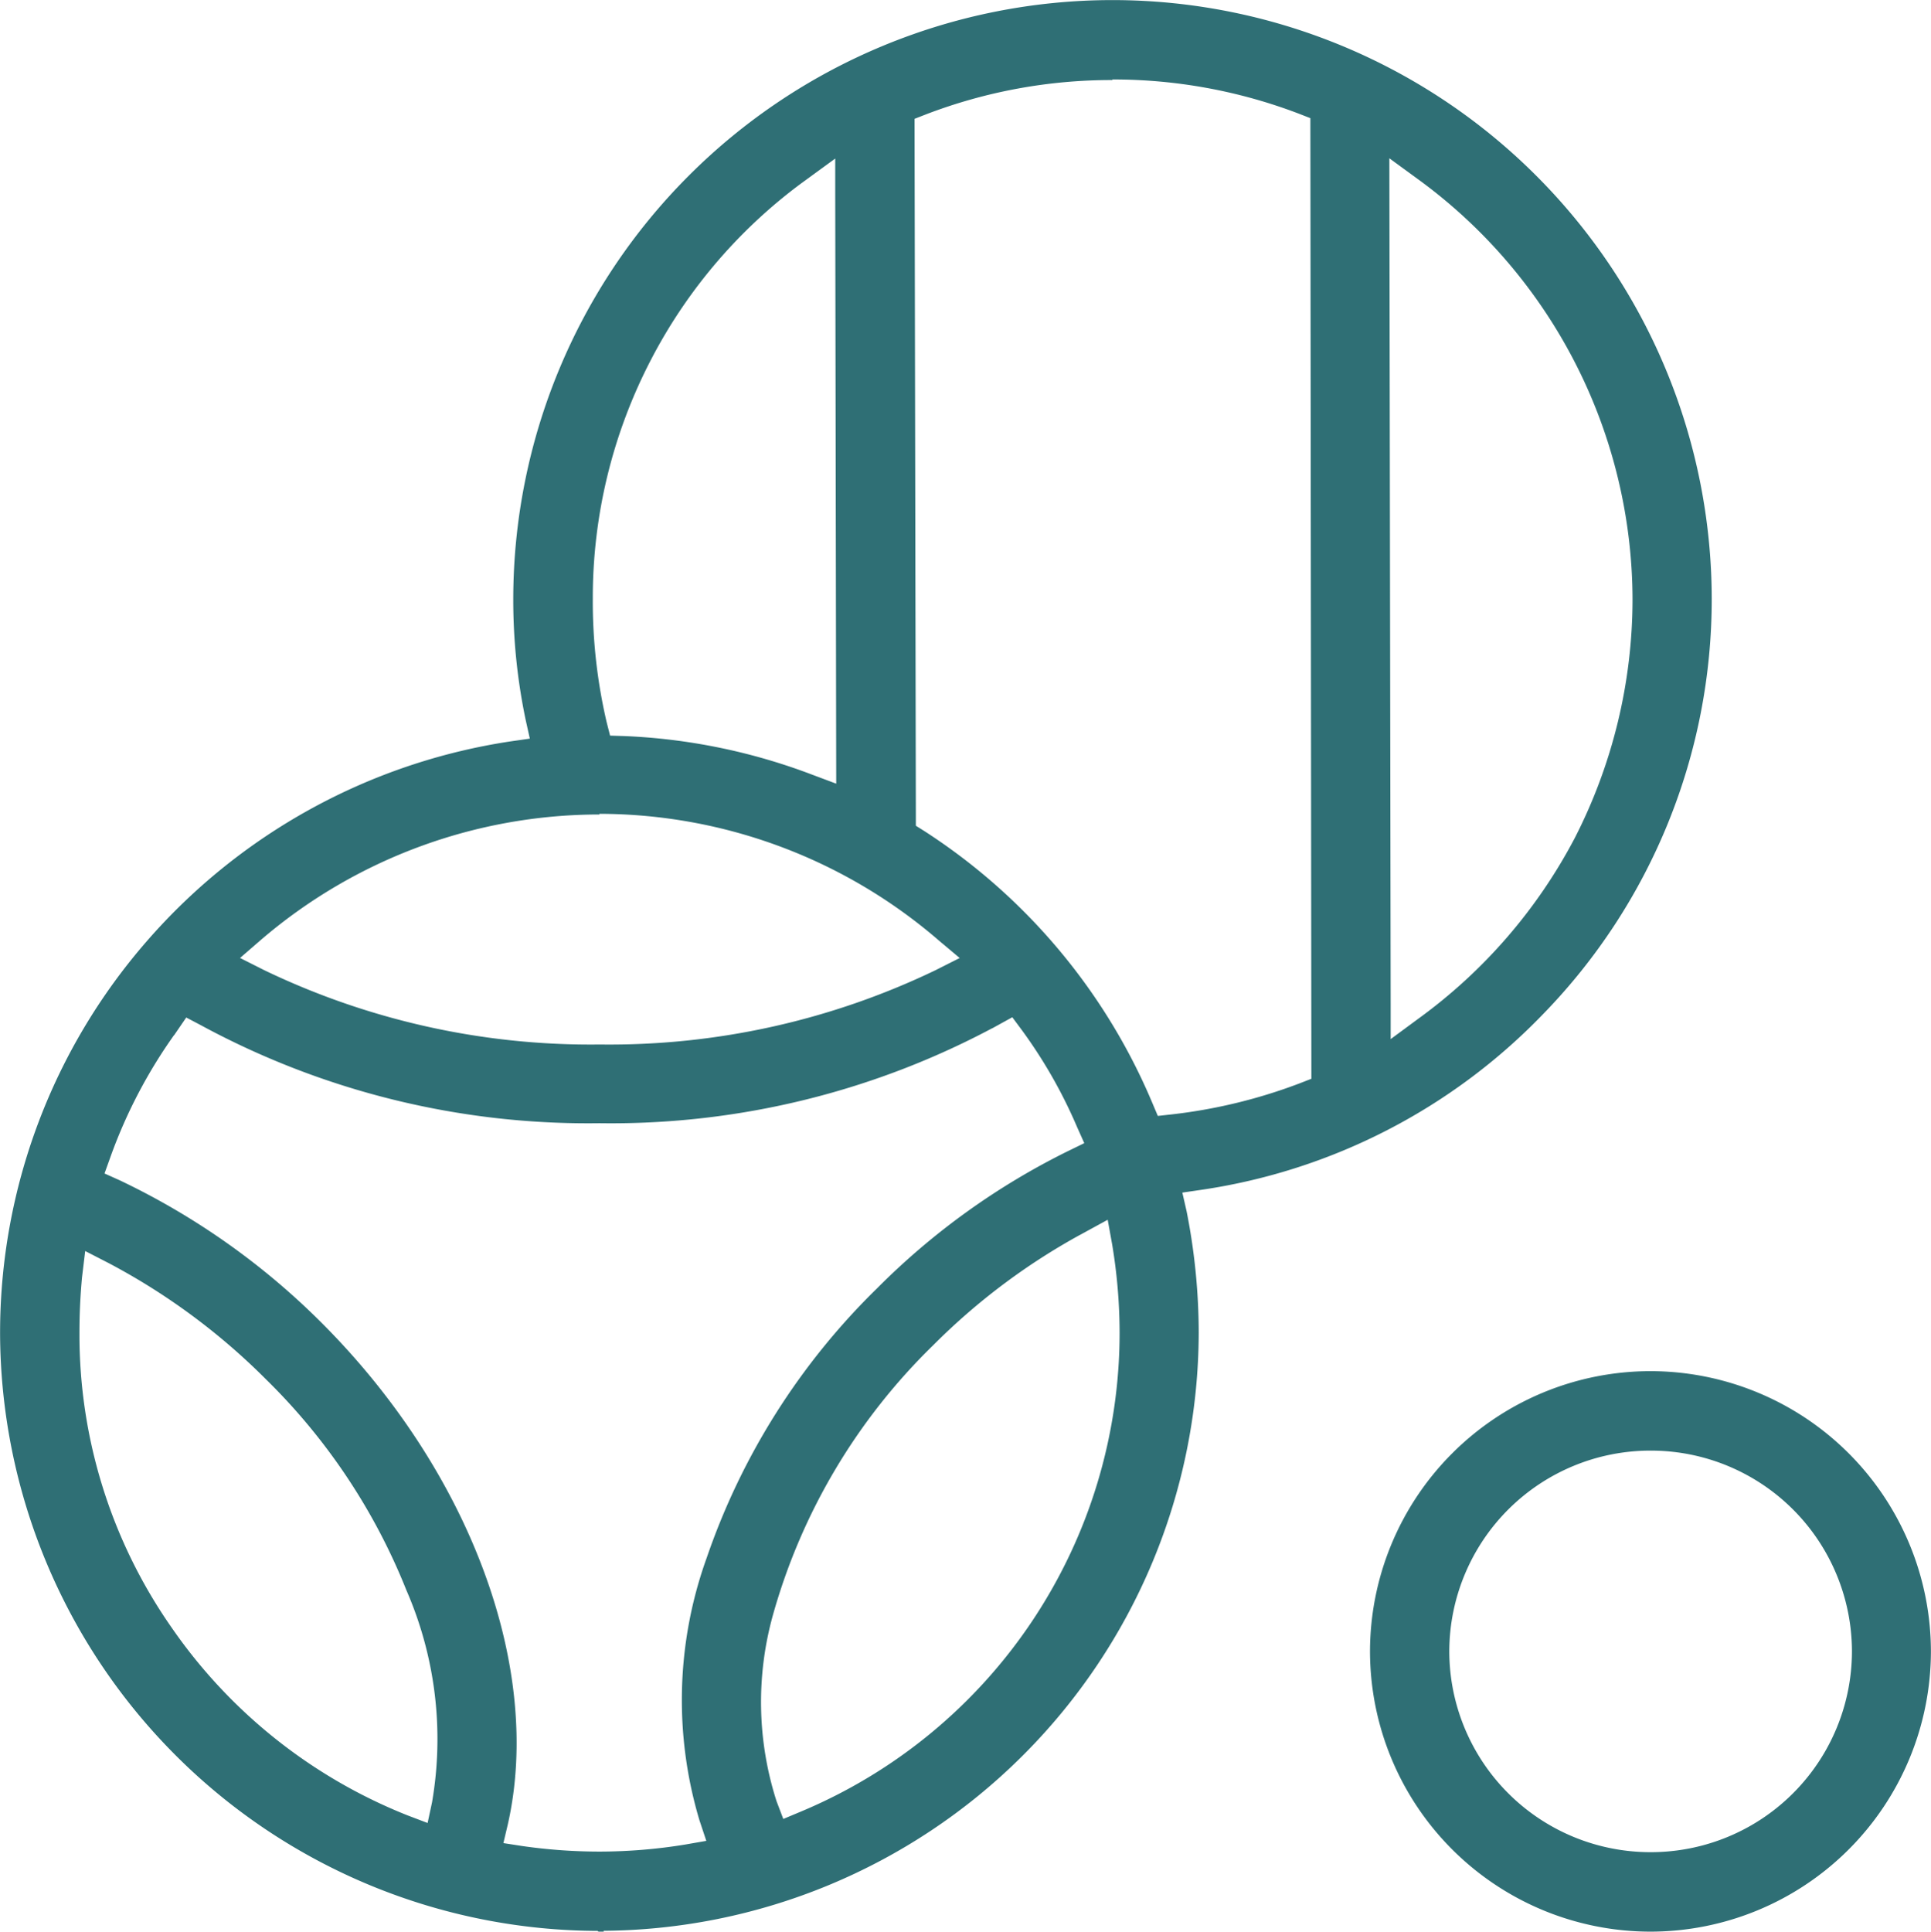 <svg xmlns="http://www.w3.org/2000/svg" width="23.258" height="23.263" viewBox="0 0 23.258 23.263">
  <path id="boulodrome" d="M-16558.473,23.862a3.33,3.33,0,0,1-3.328-3.325,3.33,3.33,0,0,1,3.328-3.325,3.33,3.33,0,0,1,3.328,3.325A3.33,3.33,0,0,1-16558.473,23.862Zm0-5.793a2.473,2.473,0,0,0-2.473,2.468,2.473,2.473,0,0,0,2.473,2.468,2.472,2.472,0,0,0,2.477-2.468A2.472,2.472,0,0,0-16558.473,18.069Zm-12.66,5.784a7.169,7.169,0,0,1-7.168-7.154,7.129,7.129,0,0,1,1.758-4.686,7.185,7.185,0,0,1,4.348-2.386l.285-.041-.062-.279a6.986,6.986,0,0,1-.148-1.453A7.169,7.169,0,0,1-16564.953.7a7.169,7.169,0,0,1,7.168,7.154,7.109,7.109,0,0,1-2.012,4.968,7.111,7.111,0,0,1-4.094,2.107l-.281.041.063.276a7.5,7.5,0,0,1,.145,1.453A7.171,7.171,0,0,1-16571.133,23.852Zm-4.992-11.015-.137.2a6.105,6.105,0,0,0-.812,1.542l-.082.228.223.1a8.7,8.7,0,0,1,2.422,1.71c1.773,1.774,2.648,4.125,2.227,5.99l-.066.279.285.044a6.617,6.617,0,0,0,.93.067,6.467,6.467,0,0,0,1.047-.086l.309-.054-.1-.3a5,5,0,0,1,.086-3.131,8.249,8.249,0,0,1,2.039-3.226,8.573,8.573,0,0,1,2.293-1.647l.234-.114-.105-.235a5.934,5.934,0,0,0-.672-1.18l-.141-.19-.207.114a9.726,9.726,0,0,1-4.781,1.177,9.737,9.737,0,0,1-4.781-1.177Zm-1.242,2.8h0l-.047.39c-.02.218-.031.431-.031.673a6.206,6.206,0,0,0,1.117,3.575,6.312,6.312,0,0,0,2.863,2.281l.3.114.066-.308a4.534,4.534,0,0,0-.312-2.582,7.432,7.432,0,0,0-1.7-2.554,7.9,7.9,0,0,0-1.906-1.409Zm12.391-.375-.32.175a7.822,7.822,0,0,0-1.852,1.377,7.325,7.325,0,0,0-1.941,3.265,3.957,3.957,0,0,0,.043,2.278l.1.263.258-.108a6.3,6.3,0,0,0,3.871-5.812,6.566,6.566,0,0,0-.09-1.072l-.066-.365Zm.023-13.7a6.292,6.292,0,0,0-2.262.416l-.172.067.016,8.429v.146l.121.076a7.183,7.183,0,0,1,2.734,3.261l.078.184.2-.022a6.4,6.4,0,0,0,1.559-.378l.172-.067-.012-11.446V2.038l-.172-.067A6.323,6.323,0,0,0-16564.953,1.556Zm-6.18,8.845a6.316,6.316,0,0,0-4.117,1.529l-.3.26.359.181a9.12,9.12,0,0,0,4.063.9,9.113,9.113,0,0,0,4.066-.9l.359-.181-.309-.26A6.316,6.316,0,0,0-16571.133,10.4Zm9.465-7.951h0l.016,10.282v.523l.418-.308a6.361,6.361,0,0,0,1.895-2.192,6.361,6.361,0,0,0,.7-2.9,6.326,6.326,0,0,0-2.6-5.092l-.426-.311Zm-6.57,0h0l-.422.308a6.247,6.247,0,0,0-1.895,2.192,6.26,6.26,0,0,0-.707,2.9,6.435,6.435,0,0,0,.168,1.5l.051.2.2.006a7.14,7.14,0,0,1,2.25.46l.363.136-.012-7.176V2.45Z" transform="translate(16578.352 -0.649)" fill="#2f6f75" stroke="#2f6f75" stroke-width="0.1"/>
</svg>
